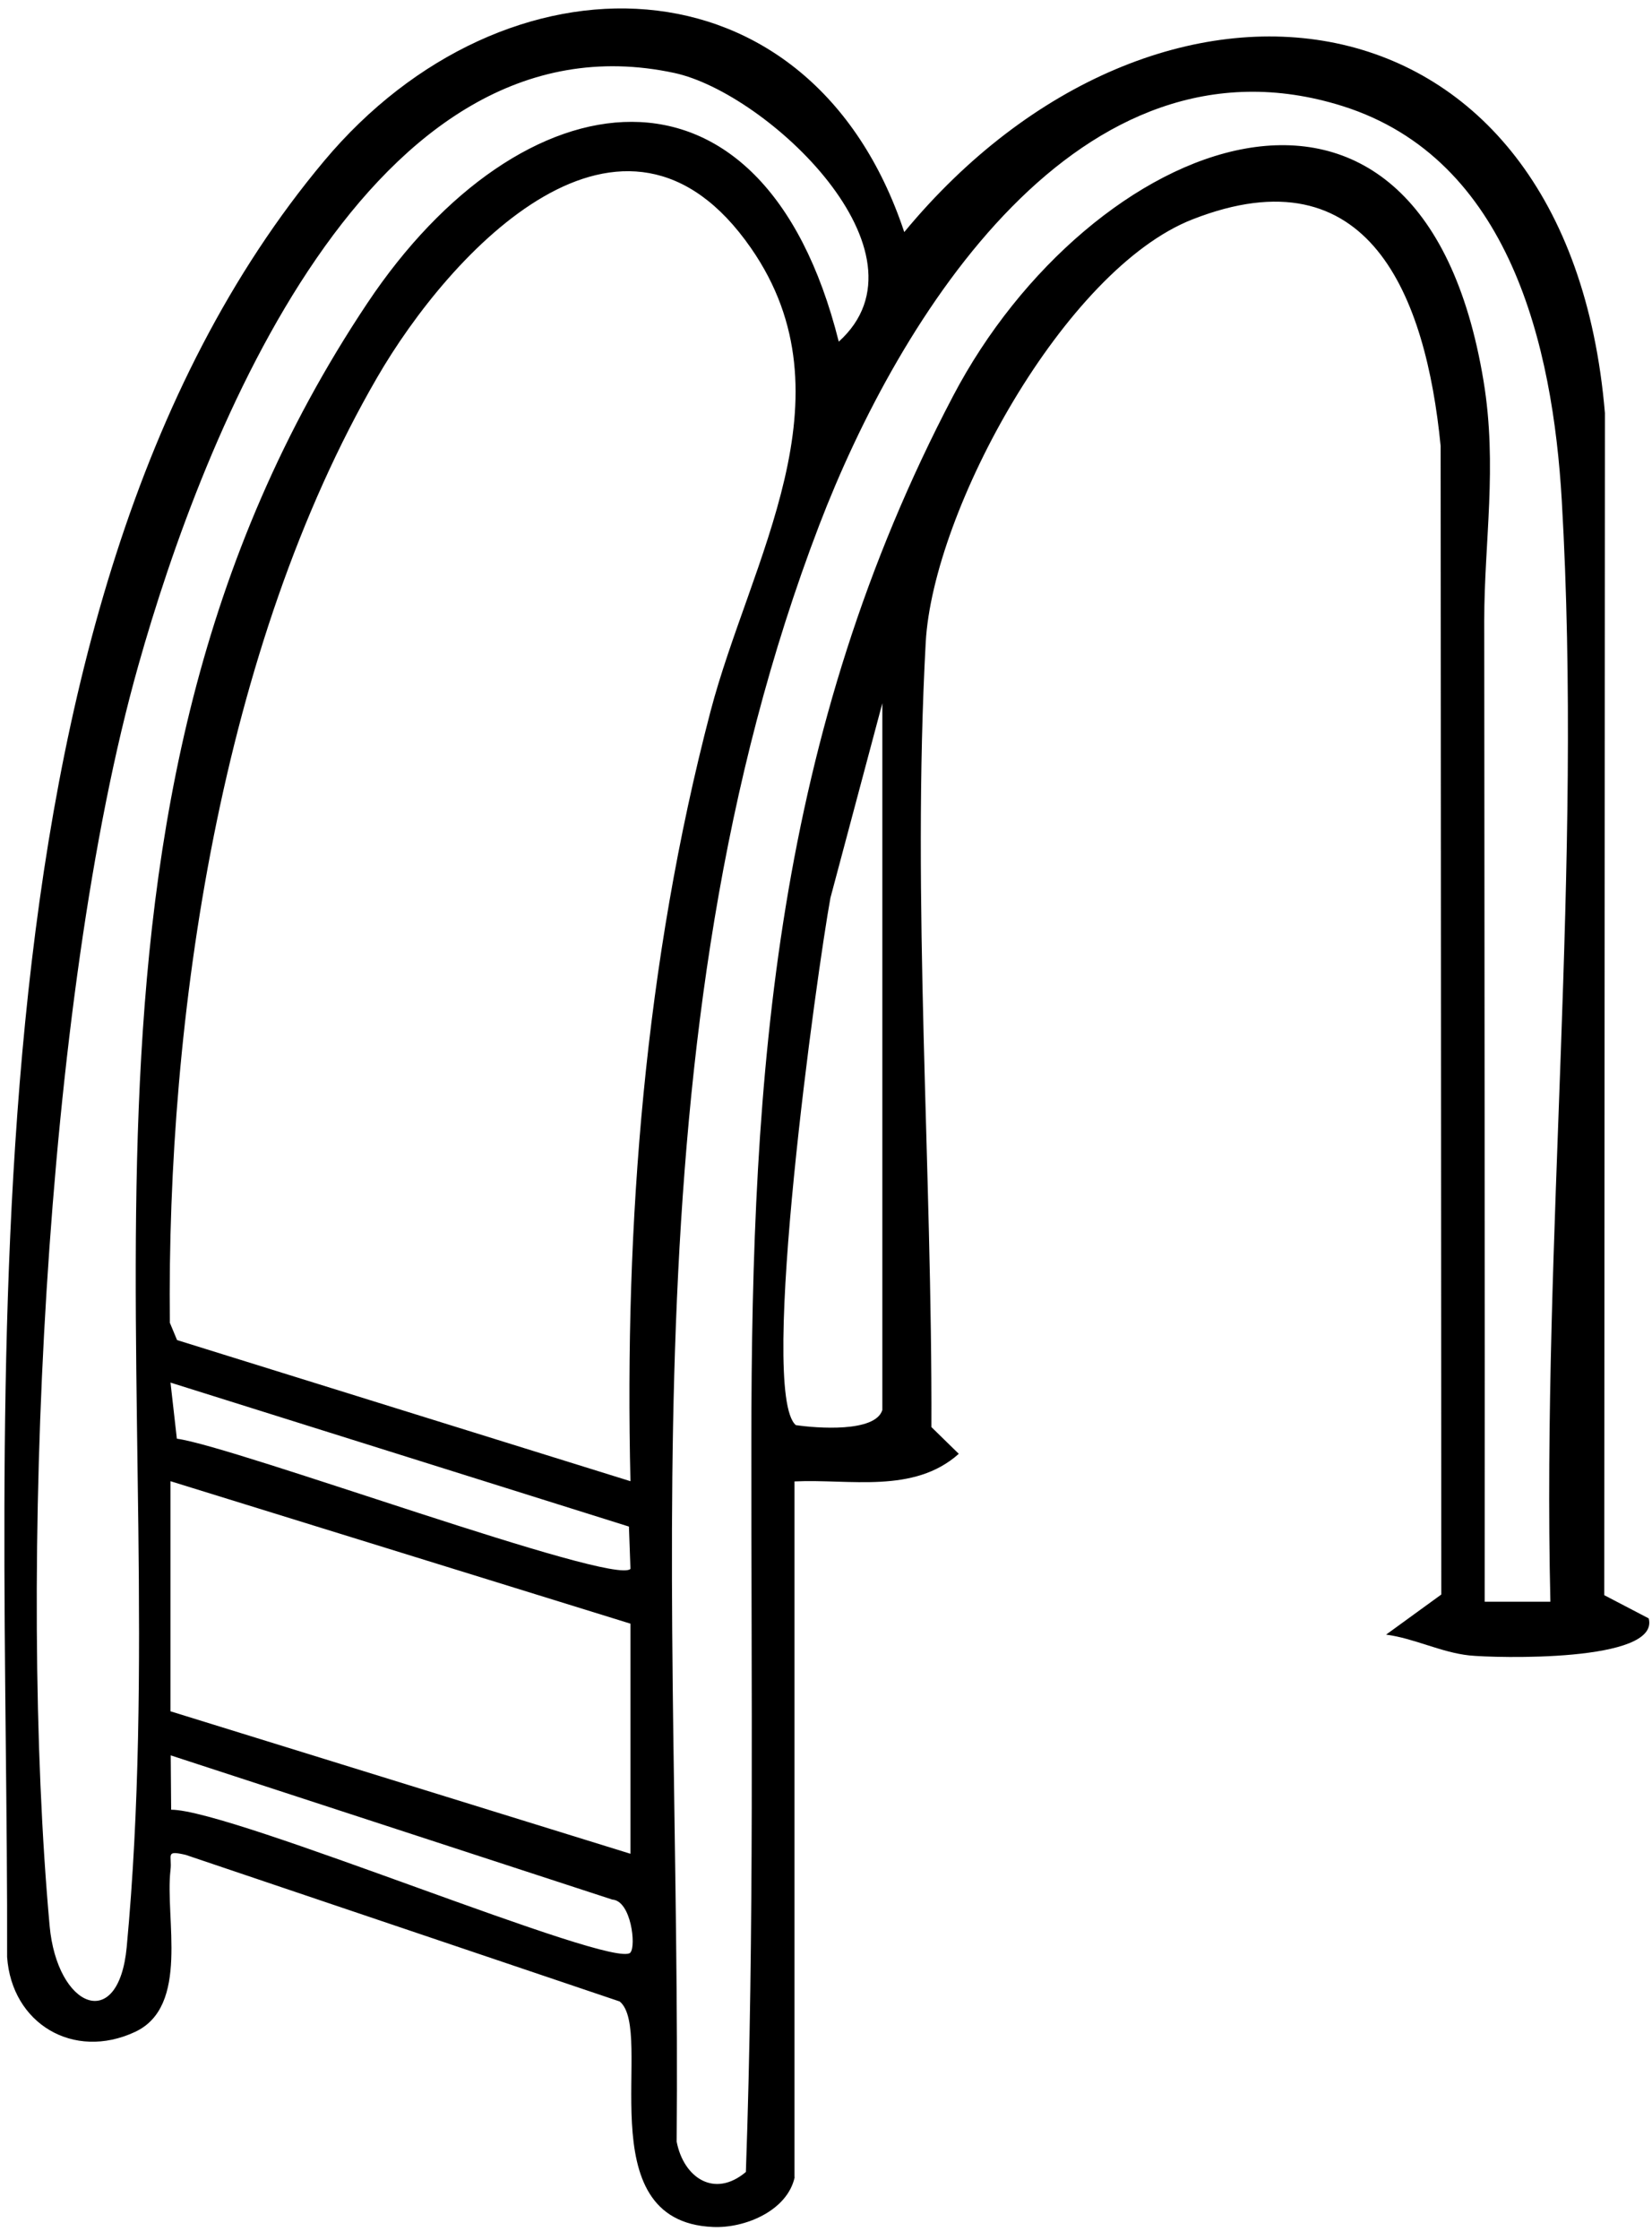 <svg width="76" height="103" viewBox="0 0 76 103" fill="none" xmlns="http://www.w3.org/2000/svg">
<g clip-path="url(#clip0_5545_1504)">
<path d="M36.561 100.099C36.229 101.65 34.264 102.467 32.793 102.396C26.939 102.144 30.153 93.388 28.51 92.028L8.539 85.286C7.582 85.065 7.924 85.296 7.844 85.982C7.582 88.198 8.741 92.249 6.211 93.428C3.38 94.748 0.538 93.045 0.327 89.982C0.397 64.781 -2.384 28.053 14.907 7.406C23.241 -2.549 37.287 -2.307 41.6 10.671C53.268 -3.436 72.141 -1.159 73.834 18.994L73.803 73.346L75.849 74.414C76.383 76.449 68.765 76.238 67.597 76.117C66.287 75.976 65.067 75.331 63.767 75.16L66.307 73.316L66.276 20.506C65.601 13.613 62.992 6.903 54.86 10.087C48.986 12.384 42.92 23.458 42.587 29.544C41.942 41.424 42.889 53.768 42.849 65.617L44.109 66.847C42.033 68.701 39.081 67.995 36.551 68.116V100.109L36.561 100.099ZM38.587 15.709C43.121 11.628 35.282 4.273 31.029 3.356C17.013 0.343 9.345 20.022 6.363 30.602C2 46.049 0.831 72.499 2.282 88.541C2.624 92.34 5.456 93.499 5.829 89.528C8.227 63.965 1.214 37.434 16.902 13.936C23.956 3.366 35.07 1.693 38.587 15.709ZM71.325 73.658C70.932 56.881 72.826 39.802 71.849 23.005C71.436 15.931 69.471 7.306 61.762 4.877C49.641 1.068 41.338 14.631 37.69 24.143C28.631 47.802 31.352 73.618 31.13 98.476C31.453 100.139 32.873 101.086 34.314 99.867C34.707 88.753 34.556 77.487 34.566 66.323C34.566 49.213 35.695 33.726 43.847 18.208C50.064 6.358 65.35 -0.05 68.251 17.523C68.896 21.433 68.282 24.919 68.282 28.537C68.292 43.57 68.312 58.624 68.302 73.648H71.335L71.325 73.658ZM29.004 68.106C28.722 56.206 29.669 44.245 32.682 32.728C34.506 25.755 39.322 18.289 34.556 11.417C28.692 2.953 20.701 11.558 17.336 17.382C10.181 29.735 7.662 46.704 7.814 60.821L8.146 61.617L29.004 68.106ZM40.592 64.831V32.335L38.204 41.283C37.599 44.588 34.869 64.046 36.612 65.527C37.559 65.668 40.27 65.879 40.592 64.831ZM28.934 70.192L7.844 63.572L8.136 66.151C10.826 66.514 28.248 72.933 29.004 72.137L28.934 70.192ZM29.004 74.656L7.844 68.106V78.686L29.004 85.236V74.656ZM29.004 89.77C29.266 89.488 29.044 87.402 28.168 87.342L7.854 80.712L7.874 83.211C10.675 83.201 28.259 90.597 29.004 89.78V89.77Z" fill="black"/>
</g>
<defs>
<clipPath id="clip0_5545_1504">
<rect width="75.683" height="102.013" fill="white" transform="translate(0.206 0.393)"/>
</clipPath>
</defs>
</svg>
